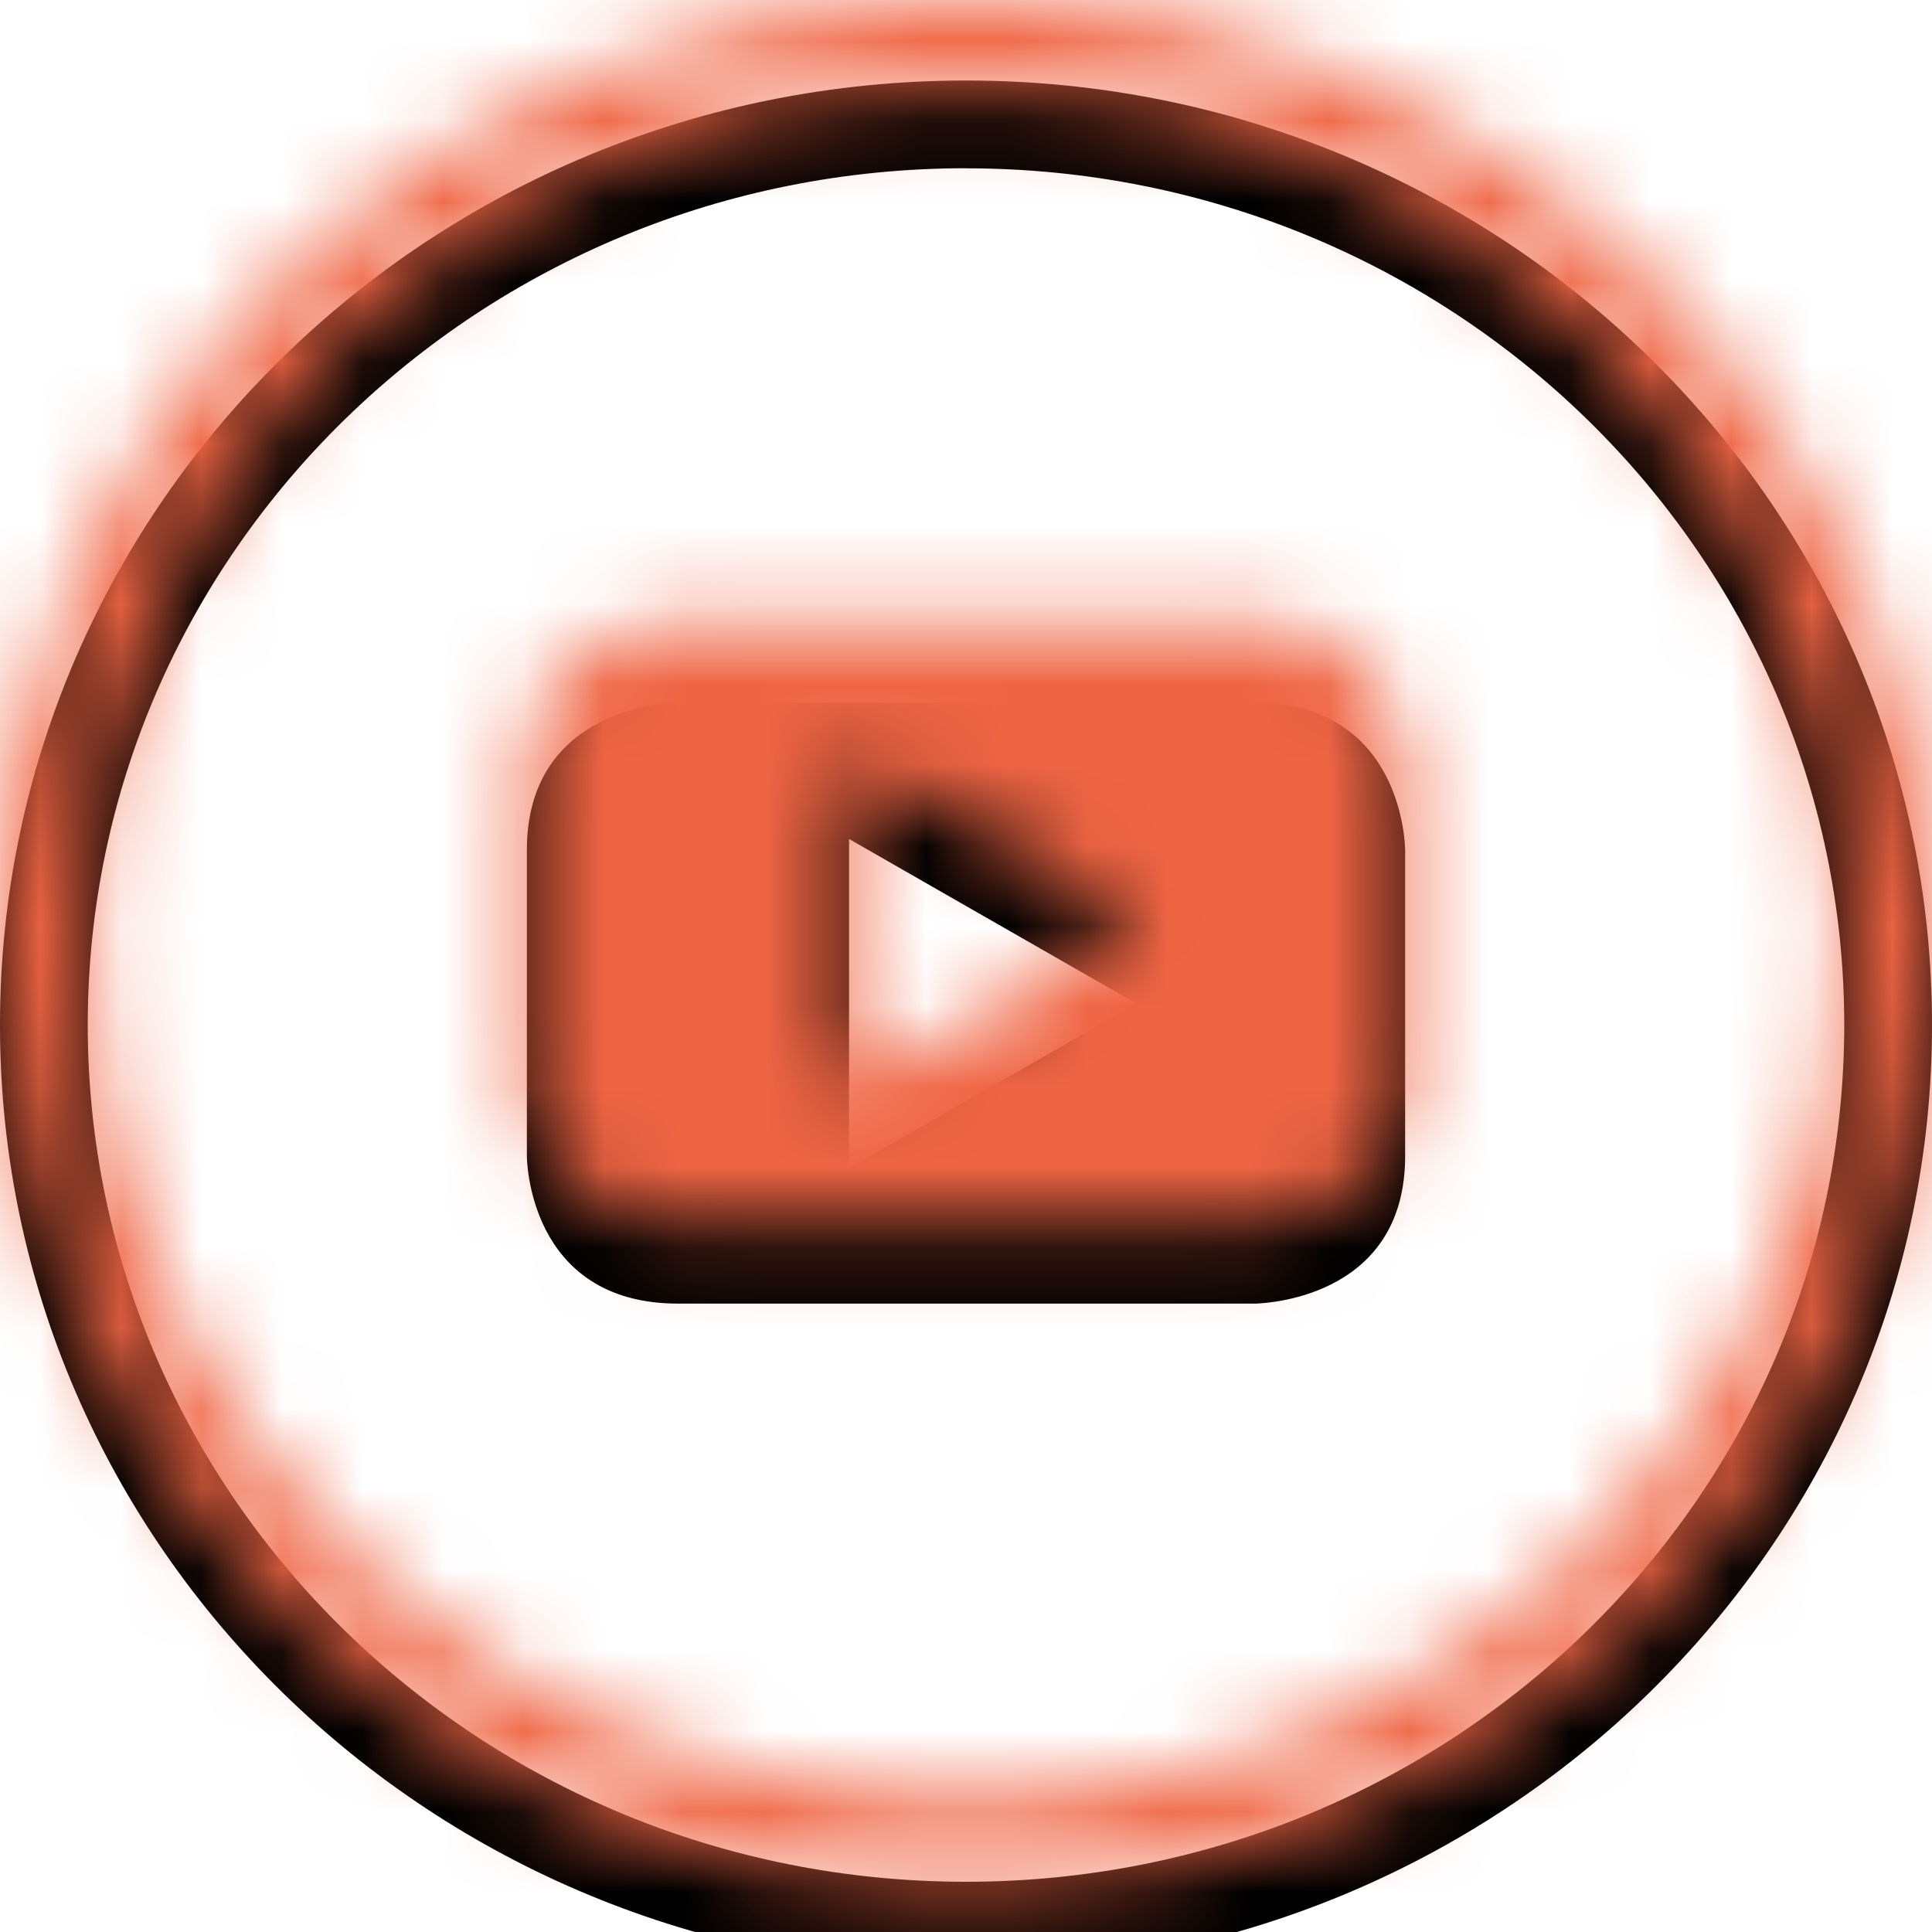 <?xml version="1.0" encoding="UTF-8"?>
<svg width="24px" height="24px" viewBox="0 0 24 24" version="1.1" xmlns="http://www.w3.org/2000/svg" xmlns:xlink="http://www.w3.org/1999/xlink">
    <!-- Generator: Sketch 53.2 (72643) - https://sketchapp.com -->
    <title>Group</title>
    <desc>Created with Sketch.</desc>
    <defs>
        <path d="M12,0 C18.627,0 24,5.253 24,11.733 C24,18.213 18.627,23.468 12,23.468 C5.373,23.468 0,18.213 0,11.733 C0,5.253 5.373,0 12,0 Z M12,1.09 C5.97,1.09 1.09,5.861 1.09,11.733 C1.09,17.605 5.97,22.376 12,22.376 C18.03,22.376 22.91,17.606 22.91,11.733 C22.91,5.861 18.03,1.091 12,1.091 L12,1.09 Z M15.575,7.728 C17.455,7.728 17.455,9.56 17.455,9.56 L17.455,13.362 C17.455,15.064 15.834,15.185 15.602,15.194 L8.425,15.194 C6.545,15.194 6.545,13.362 6.545,13.362 L6.545,9.56 C6.545,7.859 8.165,7.737 8.397,7.729 L15.575,7.728 Z M10.547,9.422 L10.547,13.511 L14.117,11.467 L10.547,9.422 Z" id="path-1"></path>
        <filter x="-8.3%" y="-8.5%" width="116.7%" height="117.0%" filterUnits="objectBoundingBox" id="filter-3">
            <feGaussianBlur stdDeviation="1.5" in="SourceAlpha" result="shadowBlurInner1"></feGaussianBlur>
            <feOffset dx="0" dy="1" in="shadowBlurInner1" result="shadowOffsetInner1"></feOffset>
            <feComposite in="shadowOffsetInner1" in2="SourceAlpha" operator="arithmetic" k2="-1" k3="1" result="shadowInnerInner1"></feComposite>
            <feColorMatrix values="0 0 0 0 0   0 0 0 0 0   0 0 0 0 0  0 0 0 0.5 0" type="matrix" in="shadowInnerInner1"></feColorMatrix>
        </filter>
    </defs>
    <g id="Page-1" stroke="none" stroke-width="1" fill="none" fill-rule="evenodd">
        <g id="Group">
            <mask id="mask-2" fill="white">
                <use xlink:href="#path-1"></use>
            </mask>
            <g id="a" fill="black" fill-opacity="1">
                <use filter="url(#filter-3)" xlink:href="#path-1"></use>
            </g>
            <polygon id="Path" fill="#EF6544" fill-rule="nonzero" mask="url(#mask-2)" points="0 0 24 0 24 24 0 24"></polygon>
        </g>
    </g>
</svg>